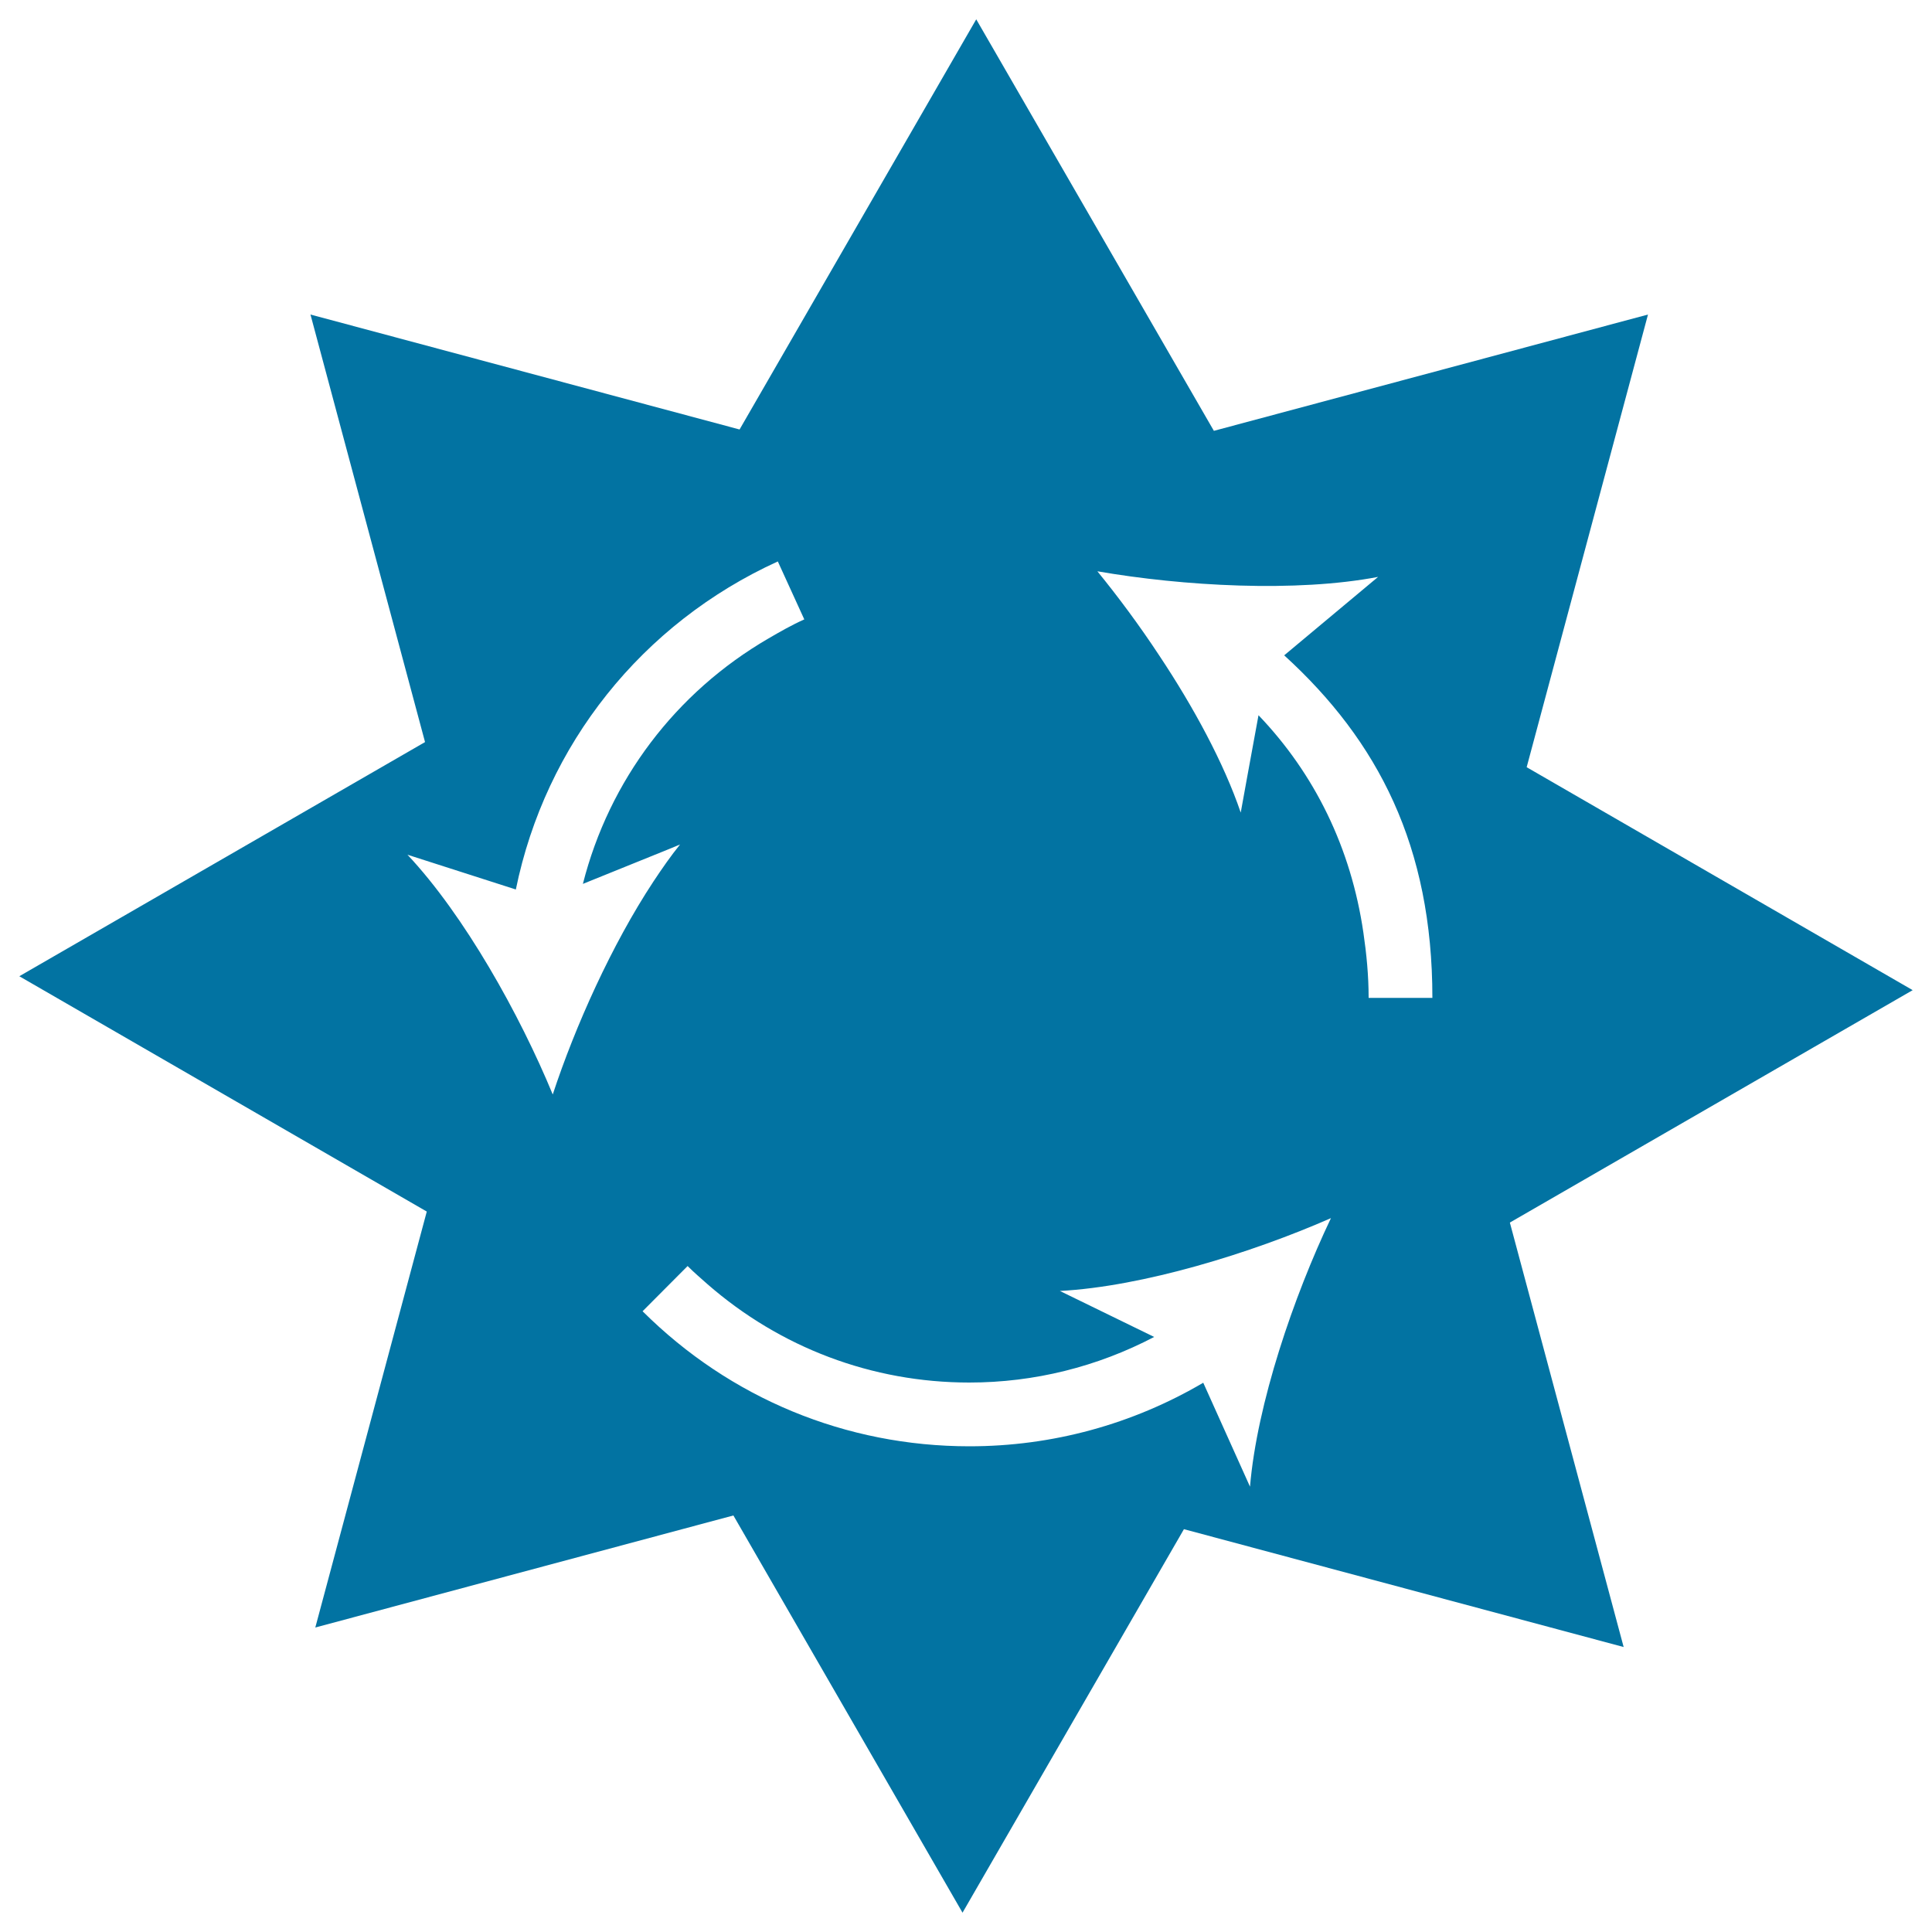<svg xmlns="http://www.w3.org/2000/svg" viewBox="0 0 1000 1000" style="fill:#0273a2">
<title>Star Shape With Circular Arrows Circle SVG icon</title>
<g><path d="M163.2,842.4l216.4-58L498.2,990l114.6-198.5l227.6,61l-58.9-219.7L990,512.5L790.2,397.1l62.8-234.3L628.3,223L505.3,10L382.8,222.3l-222.1-59.5L220,384.1L10,505.3l210.9,121.8L163.2,842.4z M647,769.5l-24.2-53.8c-36.6,21.5-78.1,32.9-121,32.9c-63.9,0-123.9-24.8-169.2-69.9l23.3-23.4c3.3,3.3,6.8,6.3,10.3,9.4c37.6,32.8,85.1,50.9,135.5,50.9c33.7,0,66.3-8.2,95.7-23.6l-48.8-23.8c43-2.3,99.1-19.6,140.3-37.7C669.6,671,650.6,726.6,647,769.5z M713.3,298.6l-48.6,40.6c48.7,44.4,76.7,98.9,76.7,177.3h-33c0-11.6-1.1-22.8-2.7-33.7c-6.4-43.9-25.2-82.2-54.3-112.6l-5.7,31.1l-3.5,19.3c-8.7-25.6-24.4-54.6-42.1-81.2c-10.4-15.8-21.5-30.7-32.1-43.7C612.4,303.4,671,306.7,713.3,298.6z M210.9,442.4l56.1,18c15.3-74.9,65.2-137.7,135.6-169.8l13.7,30c-6.5,2.9-12.6,6.4-18.6,9.9c-48,27.9-82.4,73.4-96,127l44.5-18l5.8-2.4c-4.7,5.8-9.3,12.4-13.8,19.2c-21.5,32.6-40.5,74.9-52.1,110.2C269,525.1,240.4,473.8,210.9,442.4z"/></g>
</svg>
